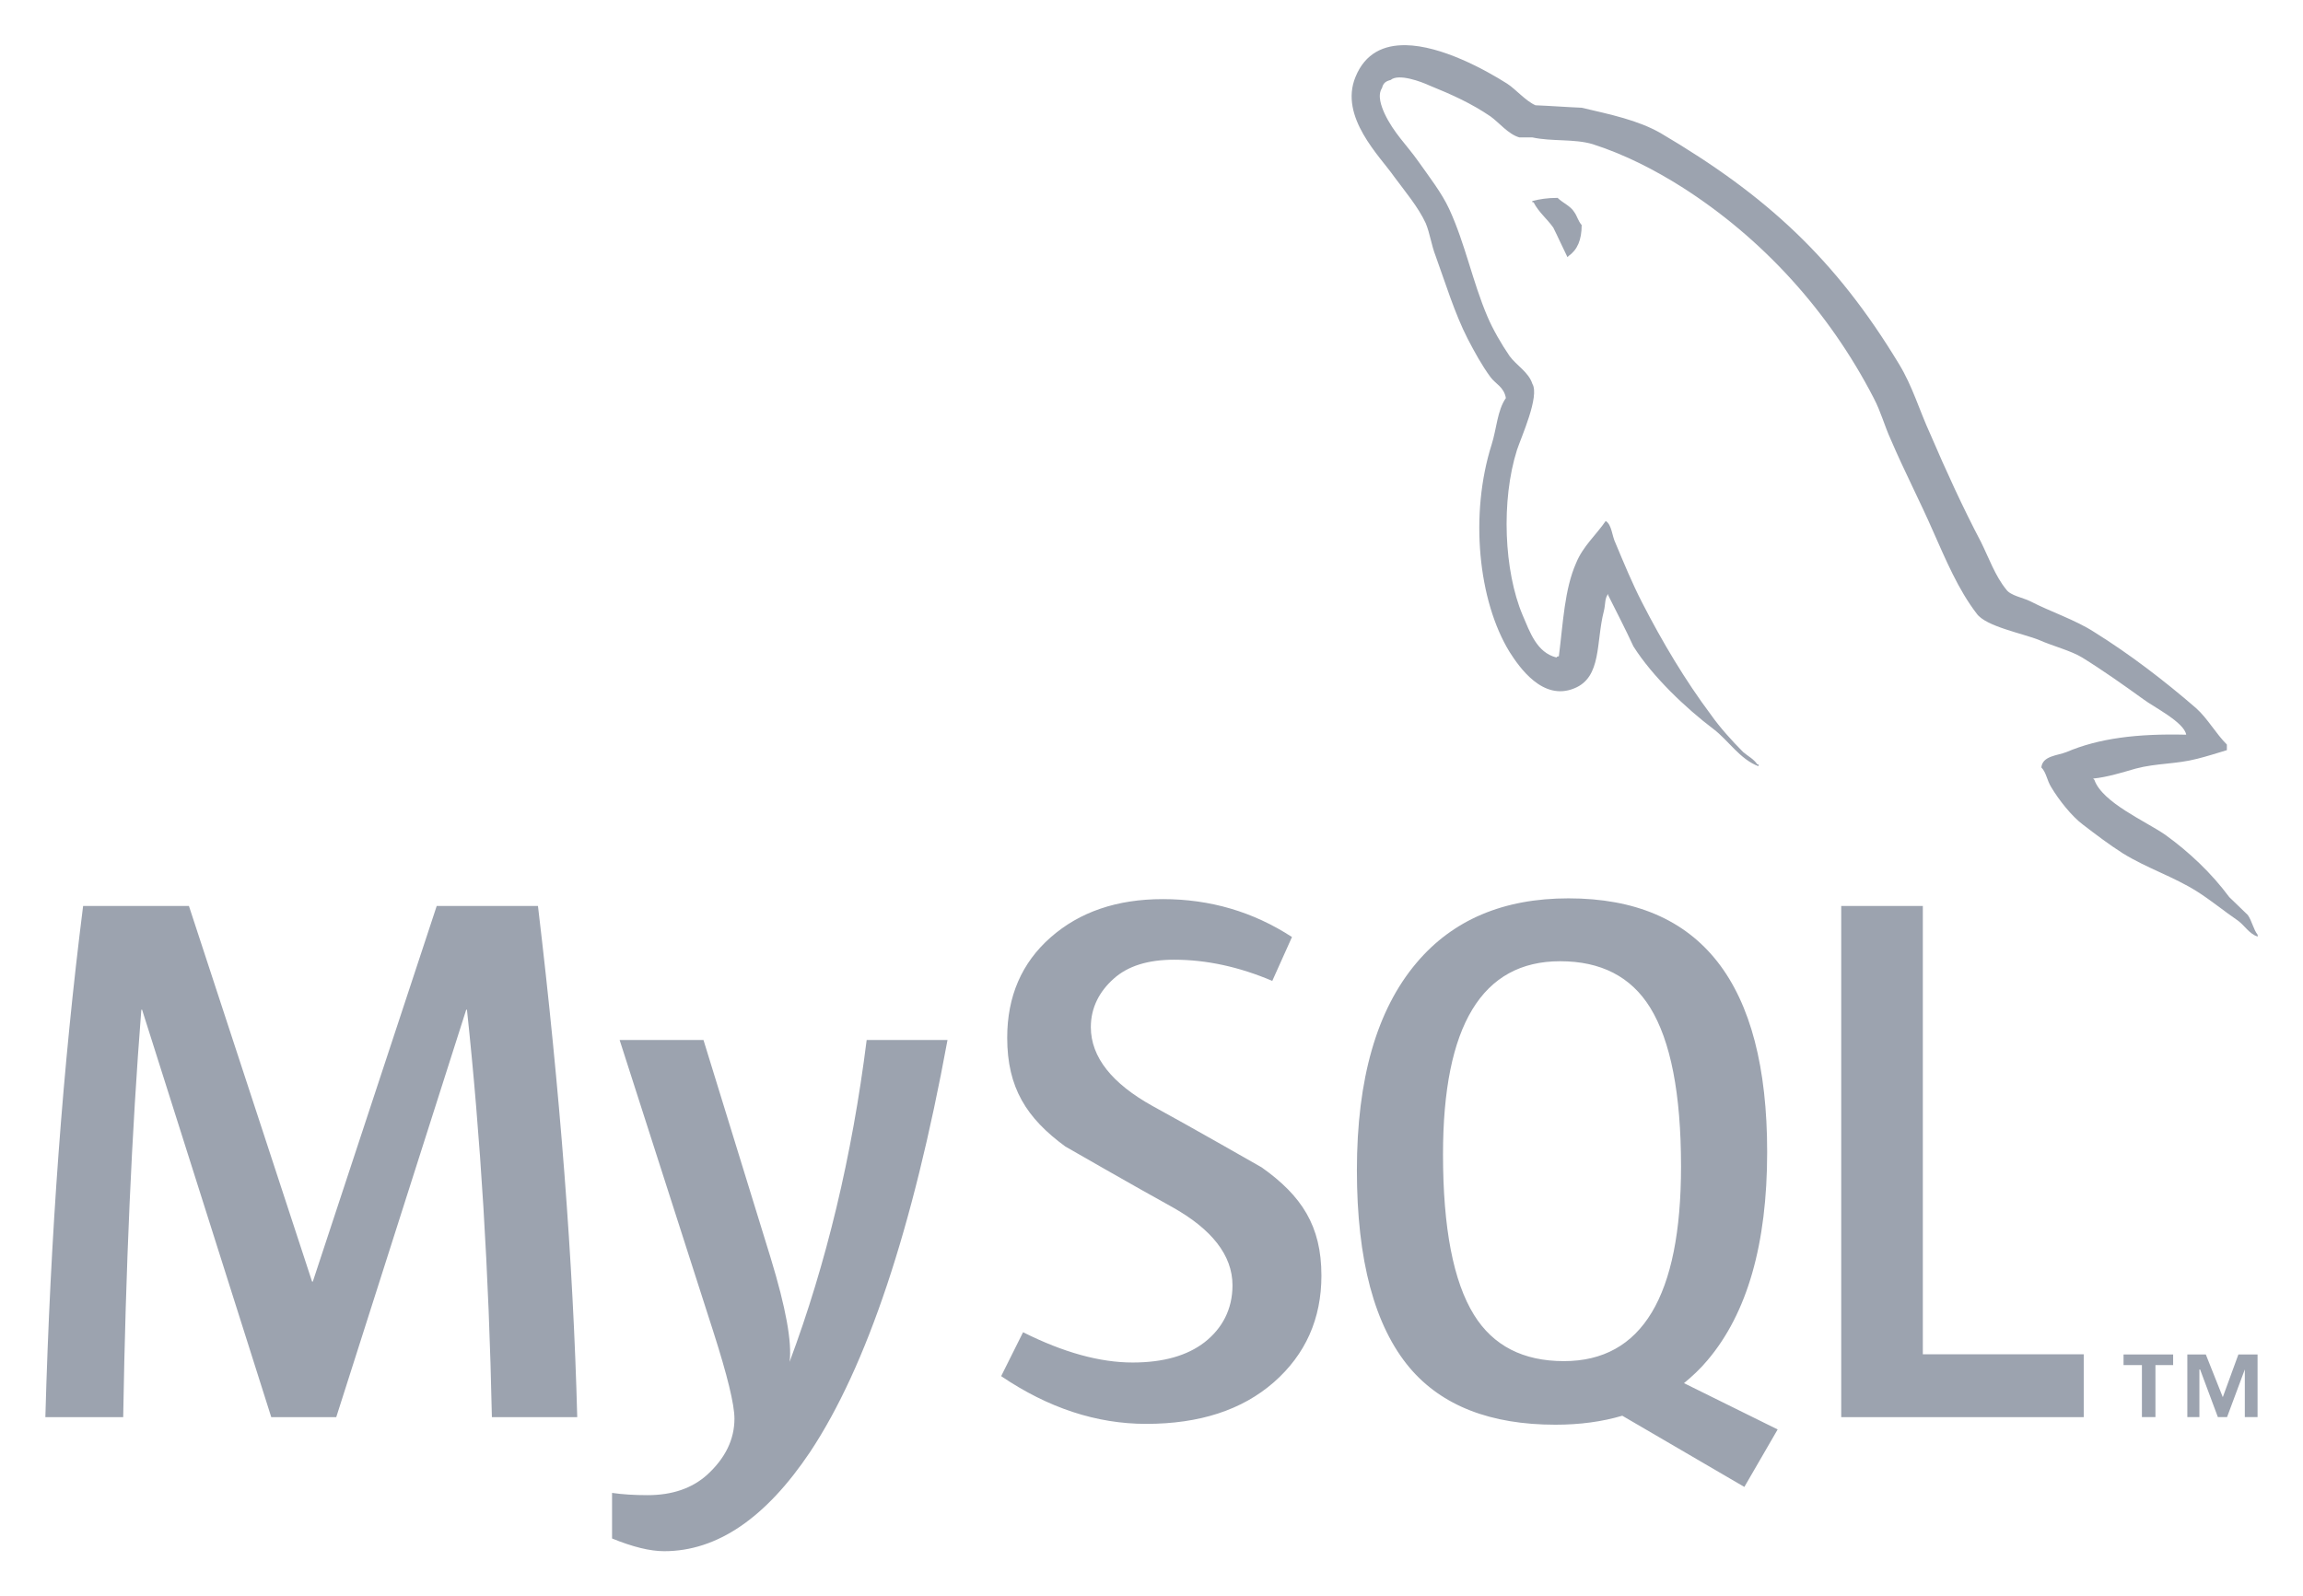 <svg xmlns:svg="http://www.w3.org/2000/svg" xmlns="http://www.w3.org/2000/svg" version="1.1" id="svg3464" width="1024" height="710" viewBox="-7.929 -7.929 403.99 280.152">
  <defs id="defs3466"/>
  <path style="fill:#9CA3AF;fill-opacity:1" d="m 158.277,174.582 c -6.098,33.177 -14.142,57.288 -24.127,72.328 -7.779,11.589 -16.302,17.384 -25.582,17.384 -2.474,0 -5.525,-0.747 -9.145,-2.232 l 0,-7.998 c 1.768,0.26 3.844,0.398 6.23,0.398 4.329,0 7.819,-1.2 10.473,-3.594 3.179,-2.918 4.77,-6.197 4.77,-9.832 0,-2.482 -1.241,-7.576 -3.711,-15.281 l -16.435,-51.173 14.712,0 11.796,38.273 c 2.65,8.69 3.755,14.756 3.313,18.213 6.452,-17.278 10.959,-36.107 13.523,-56.486 l 14.183,0 m -64.961,66.191 -14.976,0 C 77.813,215.428 76.353,191.596 73.967,169.271 l -0.132,0 -22.801,71.501 -11.402,0 -22.663,-71.501 -0.134,0 c -1.682,21.44 -2.74,45.272 -3.181,71.501 l -13.655,0 c 0.882,-31.899 3.091,-61.802 6.625,-89.715 l 18.561,0 21.606,65.92 0.133,0 21.738,-65.92 17.76,0 c 3.889,32.691 6.185,62.603 6.891,89.715" id="path3414"/>
  <path style="fill:#9CA3AF;fill-opacity:1" d="m 357.621,240.773 -42.546,0 0,-89.715 14.317,0 0,78.679 28.229,0 0,11.036 M 250.65,222.826 c -3.624,-5.848 -5.44,-15.232 -5.44,-28.172 0,-22.591 6.851,-33.893 20.547,-33.893 7.161,0 12.416,2.703 15.777,8.104 3.62,5.851 5.435,15.154 5.435,27.913 0,22.771 -6.851,34.162 -20.547,34.162 -7.158,0 -12.416,-2.701 -15.772,-8.113 m 53.285,20.11 -16.446,-8.132 c 1.464,-1.204 2.855,-2.503 4.114,-4.007 6.983,-8.231 10.478,-20.414 10.478,-36.543 0,-29.68 -11.621,-44.528 -34.861,-44.528 -11.399,0 -20.283,3.764 -26.645,11.302 -6.985,8.241 -10.473,20.378 -10.473,36.415 0,15.77 3.091,27.339 9.277,34.688 5.636,6.642 14.16,9.968 25.571,9.968 4.257,0 8.163,-0.526 11.713,-1.577 l 21.417,12.497 5.839,-10.084 m -80.04,-27.03 c 0,7.608 -2.788,13.855 -8.346,18.742 -5.562,4.866 -13.035,7.305 -22.392,7.305 -8.752,0 -17.234,-2.808 -25.45,-8.377 l 3.844,-7.706 c 7.071,3.544 13.469,5.313 19.214,5.313 5.389,0 9.607,-1.202 12.658,-3.578 3.044,-2.393 4.869,-5.73 4.869,-9.963 0,-5.327 -3.705,-9.88 -10.503,-13.7 -6.276,-3.453 -18.819,-10.663 -18.819,-10.663 -6.796,-4.97 -10.203,-10.304 -10.203,-19.091 0,-7.268 2.541,-13.142 7.616,-17.611 5.086,-4.478 11.649,-6.717 19.685,-6.717 8.306,0 15.86,2.223 22.662,6.652 l -3.456,7.699 c -5.821,-2.474 -11.561,-3.717 -17.22,-3.717 -4.592,0 -8.131,1.105 -10.598,3.329 -2.481,2.205 -4.015,5.042 -4.015,8.5 0,5.313 3.786,9.922 10.776,13.816 6.355,3.455 19.204,10.804 19.204,10.804 6.99,4.961 10.473,10.251 10.473,18.964" id="path3420"/>
  <path id="path3422" d="m 367.831,240.763 2.372,0 0,-9.128 3.104,0 0,-1.864 -8.701,0 0,1.864 3.225,0 0,9.128 z m 18.052,0 2.236,0 0,-10.992 -3.363,0 -2.737,7.493 -2.98,-7.493 -3.241,0 0,10.992 2.116,0 0,-8.366 0.12,0 3.121,8.366 1.612,0 3.116,-8.366 0,8.366" style="fill:#9CA3AF;fill-rule:nonzero"/>
  <path style="fill:#9CA3AF;fill-opacity:1" id="path3424" d="m 238.646,0.002 c -3.783,-0.056 -7.081,1.372 -8.785,5.559 -2.92,7.05 4.325,13.984 6.812,17.563 1.836,2.49 4.217,5.313 5.508,8.127 0.758,1.844 0.976,3.798 1.736,5.746 1.728,4.769 3.346,10.082 5.621,14.529 1.185,2.277 2.481,4.663 3.994,6.713 0.873,1.2 2.381,1.734 2.707,3.691 -1.508,2.166 -1.626,5.419 -2.49,8.131 -3.89,12.25 -2.379,27.424 3.137,36.42 1.726,2.71 5.84,8.672 11.354,6.391 4.865,-1.948 3.783,-8.126 5.188,-13.543 0.323,-1.31 0.107,-2.169 0.754,-3.035 l 0,0.219 c 1.513,3.031 3.031,5.951 4.436,8.996 3.356,5.306 9.187,10.836 14.057,14.518 2.587,1.959 4.644,5.314 7.887,6.51 l 0,-0.328 -0.213,0 c -0.651,-0.973 -1.622,-1.409 -2.488,-2.164 -1.945,-1.952 -4.101,-4.339 -5.621,-6.506 -4.539,-6.068 -8.544,-12.792 -12.104,-19.729 -1.735,-3.368 -3.246,-7.05 -4.652,-10.408 -0.647,-1.295 -0.647,-3.252 -1.73,-3.9 -1.626,2.382 -3.998,4.444 -5.186,7.361 -2.056,4.667 -2.271,10.41 -3.033,16.375 -0.43,0.113 -0.213,0.001 -0.43,0.217 -3.456,-0.867 -4.645,-4.444 -5.945,-7.469 -3.243,-7.706 -3.788,-20.063 -0.973,-28.953 0.753,-2.272 4.006,-9.426 2.703,-11.594 -0.654,-2.068 -2.815,-3.25 -4.002,-4.883 -1.402,-2.059 -2.923,-4.656 -3.887,-6.938 -2.596,-6.068 -3.901,-12.791 -6.703,-18.859 -1.298,-2.823 -3.575,-5.749 -5.406,-8.346 -2.058,-2.928 -4.325,-4.986 -5.949,-8.451 -0.536,-1.195 -1.293,-3.148 -0.432,-4.445 0.212,-0.869 0.651,-1.194 1.518,-1.412 1.398,-1.193 5.403,0.322 6.805,0.973 4.003,1.621 7.354,3.146 10.701,5.418 1.515,1.086 3.137,3.147 5.08,3.693 l 2.275,0 c 3.458,0.753 7.352,0.21 10.598,1.189 5.726,1.841 10.914,4.551 15.566,7.479 14.157,8.998 25.832,21.793 33.721,37.074 1.3,2.49 1.846,4.767 3.033,7.363 2.271,5.322 5.086,10.743 7.352,15.941 2.268,5.095 4.434,10.293 7.682,14.527 1.617,2.273 8.106,3.465 11.025,4.658 2.157,0.973 5.514,1.841 7.461,3.031 3.675,2.273 7.344,4.878 10.809,7.375 1.725,1.301 7.131,4.008 7.457,6.18 l 0.002,0.002 c -8.653,-0.217 -15.355,0.648 -20.975,3.035 -1.622,0.65 -4.214,0.649 -4.436,2.709 0.871,0.866 0.976,2.275 1.738,3.473 1.294,2.168 3.559,5.09 5.617,6.611 2.271,1.735 4.54,3.463 6.922,4.98 4.213,2.613 8.972,4.124 13.074,6.727 2.386,1.515 4.756,3.465 7.143,5.096 1.185,0.867 1.935,2.278 3.455,2.814 l 0,-0.33 c -0.762,-0.973 -0.974,-2.381 -1.727,-3.471 -1.079,-1.076 -2.163,-2.057 -3.246,-3.137 -3.137,-4.227 -7.034,-7.91 -11.24,-10.945 -3.463,-2.391 -11.034,-5.644 -12.434,-9.643 0,0 -0.114,-0.114 -0.221,-0.221 2.379,-0.22 5.197,-1.089 7.465,-1.746 3.67,-0.973 7.021,-0.754 10.805,-1.727 1.732,-0.437 3.462,-0.981 5.199,-1.514 l 0,-0.982 c -1.956,-1.947 -3.355,-4.553 -5.408,-6.395 -5.509,-4.768 -11.571,-9.426 -17.84,-13.334 -3.356,-2.169 -7.681,-3.571 -11.25,-5.418 -1.291,-0.651 -3.451,-0.972 -4.211,-2.062 -1.947,-2.384 -3.033,-5.523 -4.436,-8.346 -3.132,-5.955 -6.163,-12.566 -8.861,-18.863 -1.945,-4.224 -3.134,-8.449 -5.514,-12.354 -11.141,-18.431 -23.245,-29.591 -41.84,-40.541 -4.001,-2.279 -8.757,-3.253 -13.834,-4.445 -2.707,-0.113 -5.407,-0.325 -8.109,-0.432 -1.732,-0.762 -3.466,-2.824 -4.977,-3.799 -3.853,-2.438 -11.504,-6.654 -17.809,-6.748 z M 265.317,26.797 c -1.834,0 -3.128,0.223 -4.434,0.545 l 0,0.217 0.211,0 c 0.873,1.73 2.389,2.933 3.461,4.447 0.871,1.735 1.628,3.462 2.492,5.199 0.106,-0.107 0.209,-0.219 0.209,-0.219 1.525,-1.079 2.281,-2.812 2.281,-5.418 -0.654,-0.764 -0.756,-1.517 -1.301,-2.279 -0.647,-1.082 -2.054,-1.624 -2.92,-2.492 z"/>
</svg>